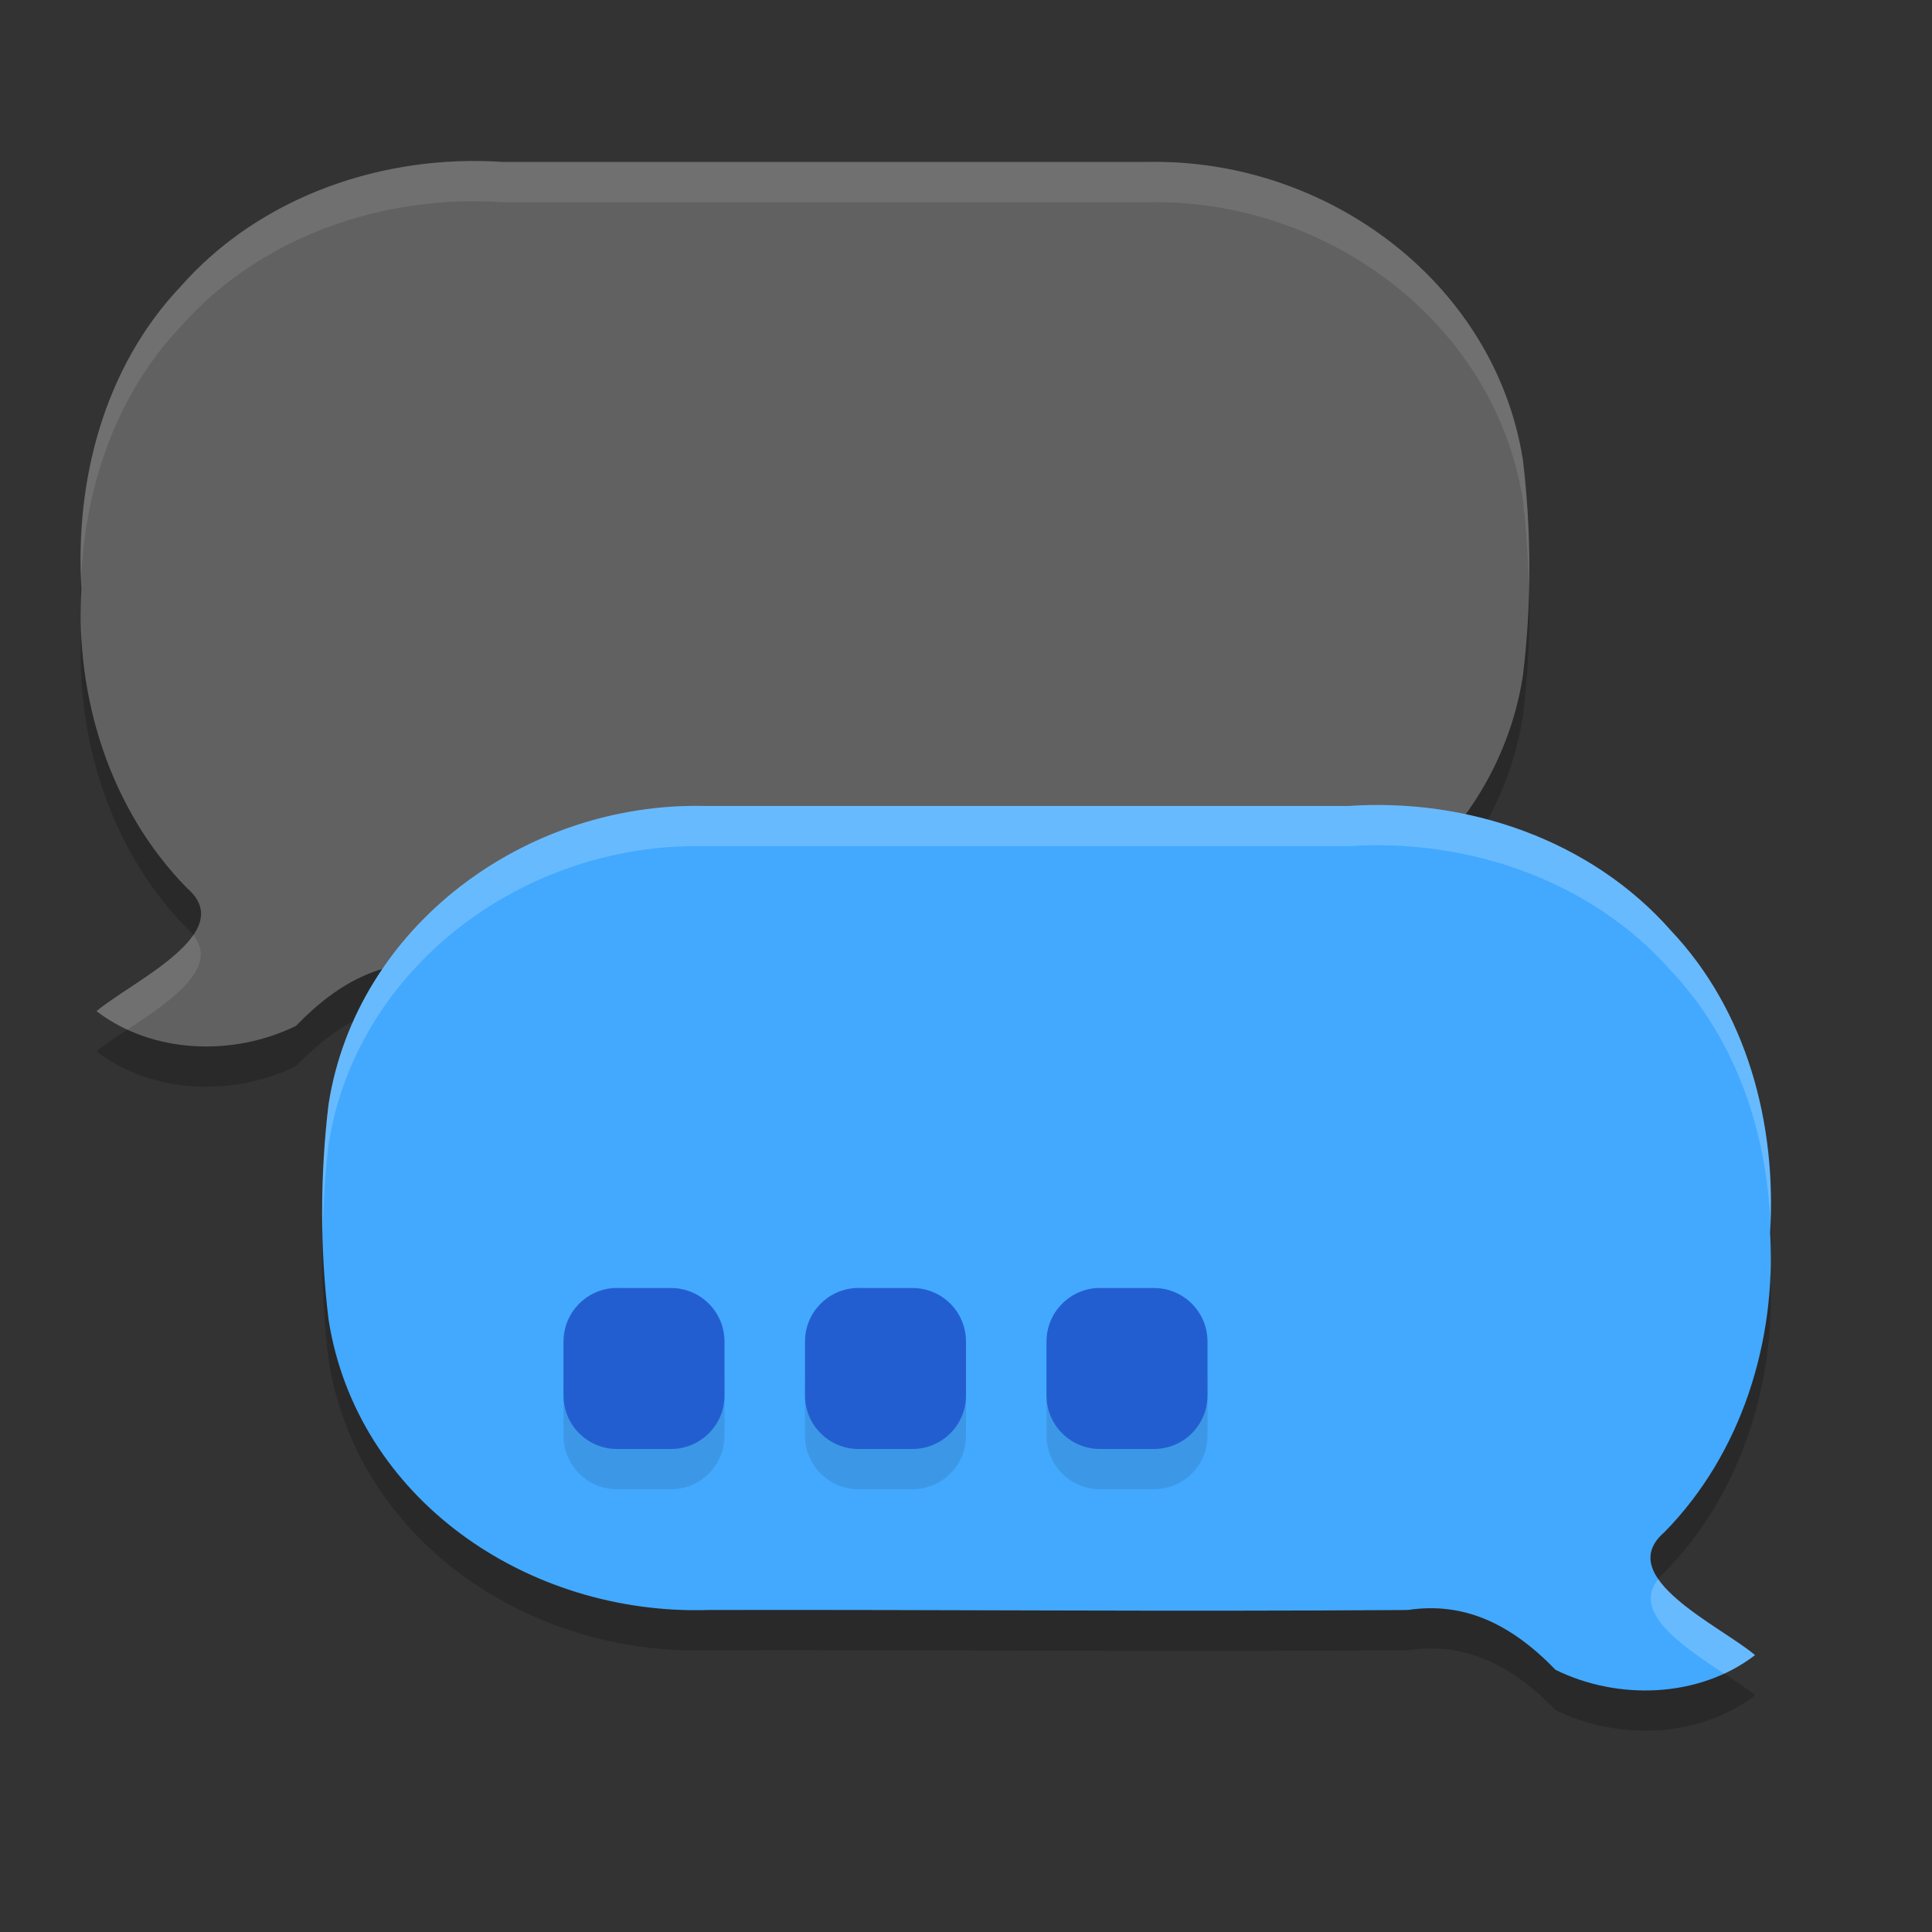 <svg xmlns="http://www.w3.org/2000/svg" width="24" height="24" version="1.1">
 <rect width="100%" height="100%" fill="#333333" stroke="none"/>
 <path style="opacity:0.2" d="m 14.247,2.512 c 2.233,-0.048 4.323,1.497 4.671,3.702 0.107,0.887 0.108,1.796 0,2.682 -0.35,2.221 -2.468,3.672 -4.716,3.603 -3.063,-0.006 -5.627,0.013 -8.69,-0.009 C 4.808,12.382 4.221,12.68 3.678,13.243 2.903,13.625 1.895,13.594 1.199,13.061 1.637,12.692 2.97,12.089 2.324,11.533 1.366,10.558 0.932,9.162 1.011,7.811 0.929,6.464 1.297,5.061 2.241,4.063 3.233,2.935 4.766,2.412 6.245,2.512 Z"/>
 <path style="opacity:0.2" d="m 8.753,10.512 c -2.233,-0.048 -4.323,1.497 -4.671,3.702 -0.107,0.887 -0.108,1.796 0,2.682 0.35,2.221 2.468,3.674 4.716,3.604 3.063,-0.006 5.627,0.022 8.69,0 0.705,-0.107 1.292,0.18 1.835,0.743 0.775,0.382 1.783,0.351 2.479,-0.183 -0.439,-0.369 -1.771,-0.972 -1.126,-1.527 0.958,-0.975 1.392,-2.371 1.313,-3.722 0.083,-1.347 -0.286,-2.749 -1.23,-3.748 -0.992,-1.128 -2.525,-1.651 -4.004,-1.551 z"/>
 <path style="fill:#616161" d="m 14.247,2.012 c 2.233,-0.048 4.323,1.497 4.671,3.702 0.107,0.887 0.108,1.796 0,2.682 -0.35,2.221 -2.468,3.672 -4.716,3.603 -3.063,-0.006 -5.627,0.013 -8.69,-0.009 C 4.808,11.882 4.221,12.18 3.678,12.743 2.903,13.125 1.895,13.094 1.199,12.561 1.637,12.192 2.97,11.589 2.324,11.033 1.366,10.058 0.932,8.662 1.011,7.311 0.929,5.964 1.297,4.561 2.241,3.563 3.233,2.435 4.766,1.912 6.245,2.012 Z"/>
 <path style="fill:#42a9ff" d="m 8.753,10.012 c -2.233,-0.048 -4.323,1.497 -4.671,3.702 -0.107,0.887 -0.108,1.796 0,2.682 0.35,2.221 2.468,3.674 4.716,3.604 3.063,-0.006 5.627,0.022 8.69,0 0.705,-0.107 1.292,0.18 1.835,0.743 0.775,0.382 1.783,0.351 2.479,-0.183 -0.439,-0.369 -1.771,-0.972 -1.126,-1.527 0.958,-0.975 1.392,-2.371 1.313,-3.722 0.083,-1.347 -0.286,-2.749 -1.23,-3.748 -0.992,-1.128 -2.525,-1.651 -4.004,-1.551 z"/>
 <path style="opacity:0.1" d="M 7.633,16.5 C 7.28,16.518 7,16.808 7,17.166 v 0.668 C 7,18.203 7.297,18.5 7.666,18.5 H 8.334 C 8.703,18.5 9,18.203 9,17.834 V 17.166 C 9,16.797 8.703,16.5 8.334,16.5 H 7.666 c -0.012,0 -0.022,-5.74e-4 -0.033,0 z m 3,0 C 10.28,16.518 10,16.808 10,17.166 v 0.668 C 10,18.203 10.297,18.5 10.666,18.5 h 0.668 C 11.703,18.5 12,18.203 12,17.834 V 17.166 C 12,16.797 11.703,16.5 11.334,16.5 h -0.668 c -0.012,0 -0.022,-5.74e-4 -0.033,0 z m 3,0 C 13.28,16.518 13,16.808 13,17.166 v 0.668 C 13,18.203 13.297,18.5 13.666,18.5 h 0.668 C 14.703,18.5 15,18.203 15,17.834 V 17.166 C 15,16.797 14.703,16.5 14.334,16.5 h -0.668 c -0.012,0 -0.022,-5.74e-4 -0.033,0 z"/>
 <path style="fill:#235ed0" d="M 7.633 16 C 7.28 16.018 7 16.308 7 16.666 L 7 17.334 C 7 17.703 7.297 18 7.666 18 L 8.334 18 C 8.703 18 9 17.703 9 17.334 L 9 16.666 C 9 16.297 8.703 16 8.334 16 L 7.666 16 C 7.654 16 7.644 15.999 7.633 16 z M 10.633 16 C 10.28 16.018 10 16.308 10 16.666 L 10 17.334 C 10 17.703 10.297 18 10.666 18 L 11.334 18 C 11.703 18 12 17.703 12 17.334 L 12 16.666 C 12 16.297 11.703 16 11.334 16 L 10.666 16 C 10.654 16 10.644 15.999 10.633 16 z M 13.633 16 C 13.28 16.018 13 16.308 13 16.666 L 13 17.334 C 13 17.703 13.297 18 13.666 18 L 14.334 18 C 14.703 18 15 17.703 15 17.334 L 15 16.666 C 15 16.297 14.703 16 14.334 16 L 13.666 16 C 13.654 16 13.644 15.999 13.633 16 z"/>
 <path style="fill:#ffffff;opacity:0.1" d="M 5.967 2 C 4.576 1.979 3.17 2.505 2.24 3.562 C 1.324 4.532 0.954 5.881 1.008 7.191 C 1.057 6.045 1.441 4.908 2.24 4.062 C 3.232 2.935 4.765 2.412 6.244 2.512 L 14.248 2.512 C 16.481 2.463 18.569 4.008 18.918 6.213 C 18.962 6.578 18.984 6.947 18.992 7.316 C 19.005 6.781 18.982 6.242 18.918 5.713 C 18.569 3.508 16.481 1.963 14.248 2.012 L 6.244 2.012 C 6.152 2.005 6.059 2.001 5.967 2 z M 1.002 7.564 C 1.001 7.667 1.005 7.77 1.01 7.873 C 1.011 7.852 1.011 7.831 1.012 7.811 C 1.007 7.728 1.004 7.647 1.002 7.564 z M 2.4 11.615 C 2.152 11.978 1.486 12.319 1.199 12.561 C 1.319 12.652 1.447 12.729 1.582 12.791 C 2.09 12.455 2.739 12.027 2.4 11.615 z"/>
 <path style="fill:#ffffff;opacity:0.2" d="M 17.033 10 C 16.941 10.001 16.848 10.005 16.756 10.012 L 8.752 10.012 C 6.519 9.963 4.431 11.508 4.082 13.713 C 4.018 14.242 3.995 14.781 4.008 15.316 C 4.016 14.947 4.038 14.578 4.082 14.213 C 4.431 12.008 6.519 10.463 8.752 10.512 L 16.756 10.512 C 18.235 10.412 19.768 10.935 20.76 12.062 C 21.559 12.908 21.943 14.045 21.992 15.191 C 22.046 13.881 21.676 12.532 20.76 11.562 C 19.83 10.505 18.424 9.979 17.033 10 z M 21.998 15.564 C 21.996 15.647 21.993 15.728 21.988 15.811 C 21.989 15.831 21.989 15.852 21.99 15.873 C 21.995 15.77 21.999 15.667 21.998 15.564 z M 20.6 19.615 C 20.261 20.027 20.91 20.455 21.418 20.791 C 21.553 20.729 21.681 20.652 21.801 20.561 C 21.514 20.319 20.848 19.978 20.6 19.615 z"/>
</svg>
